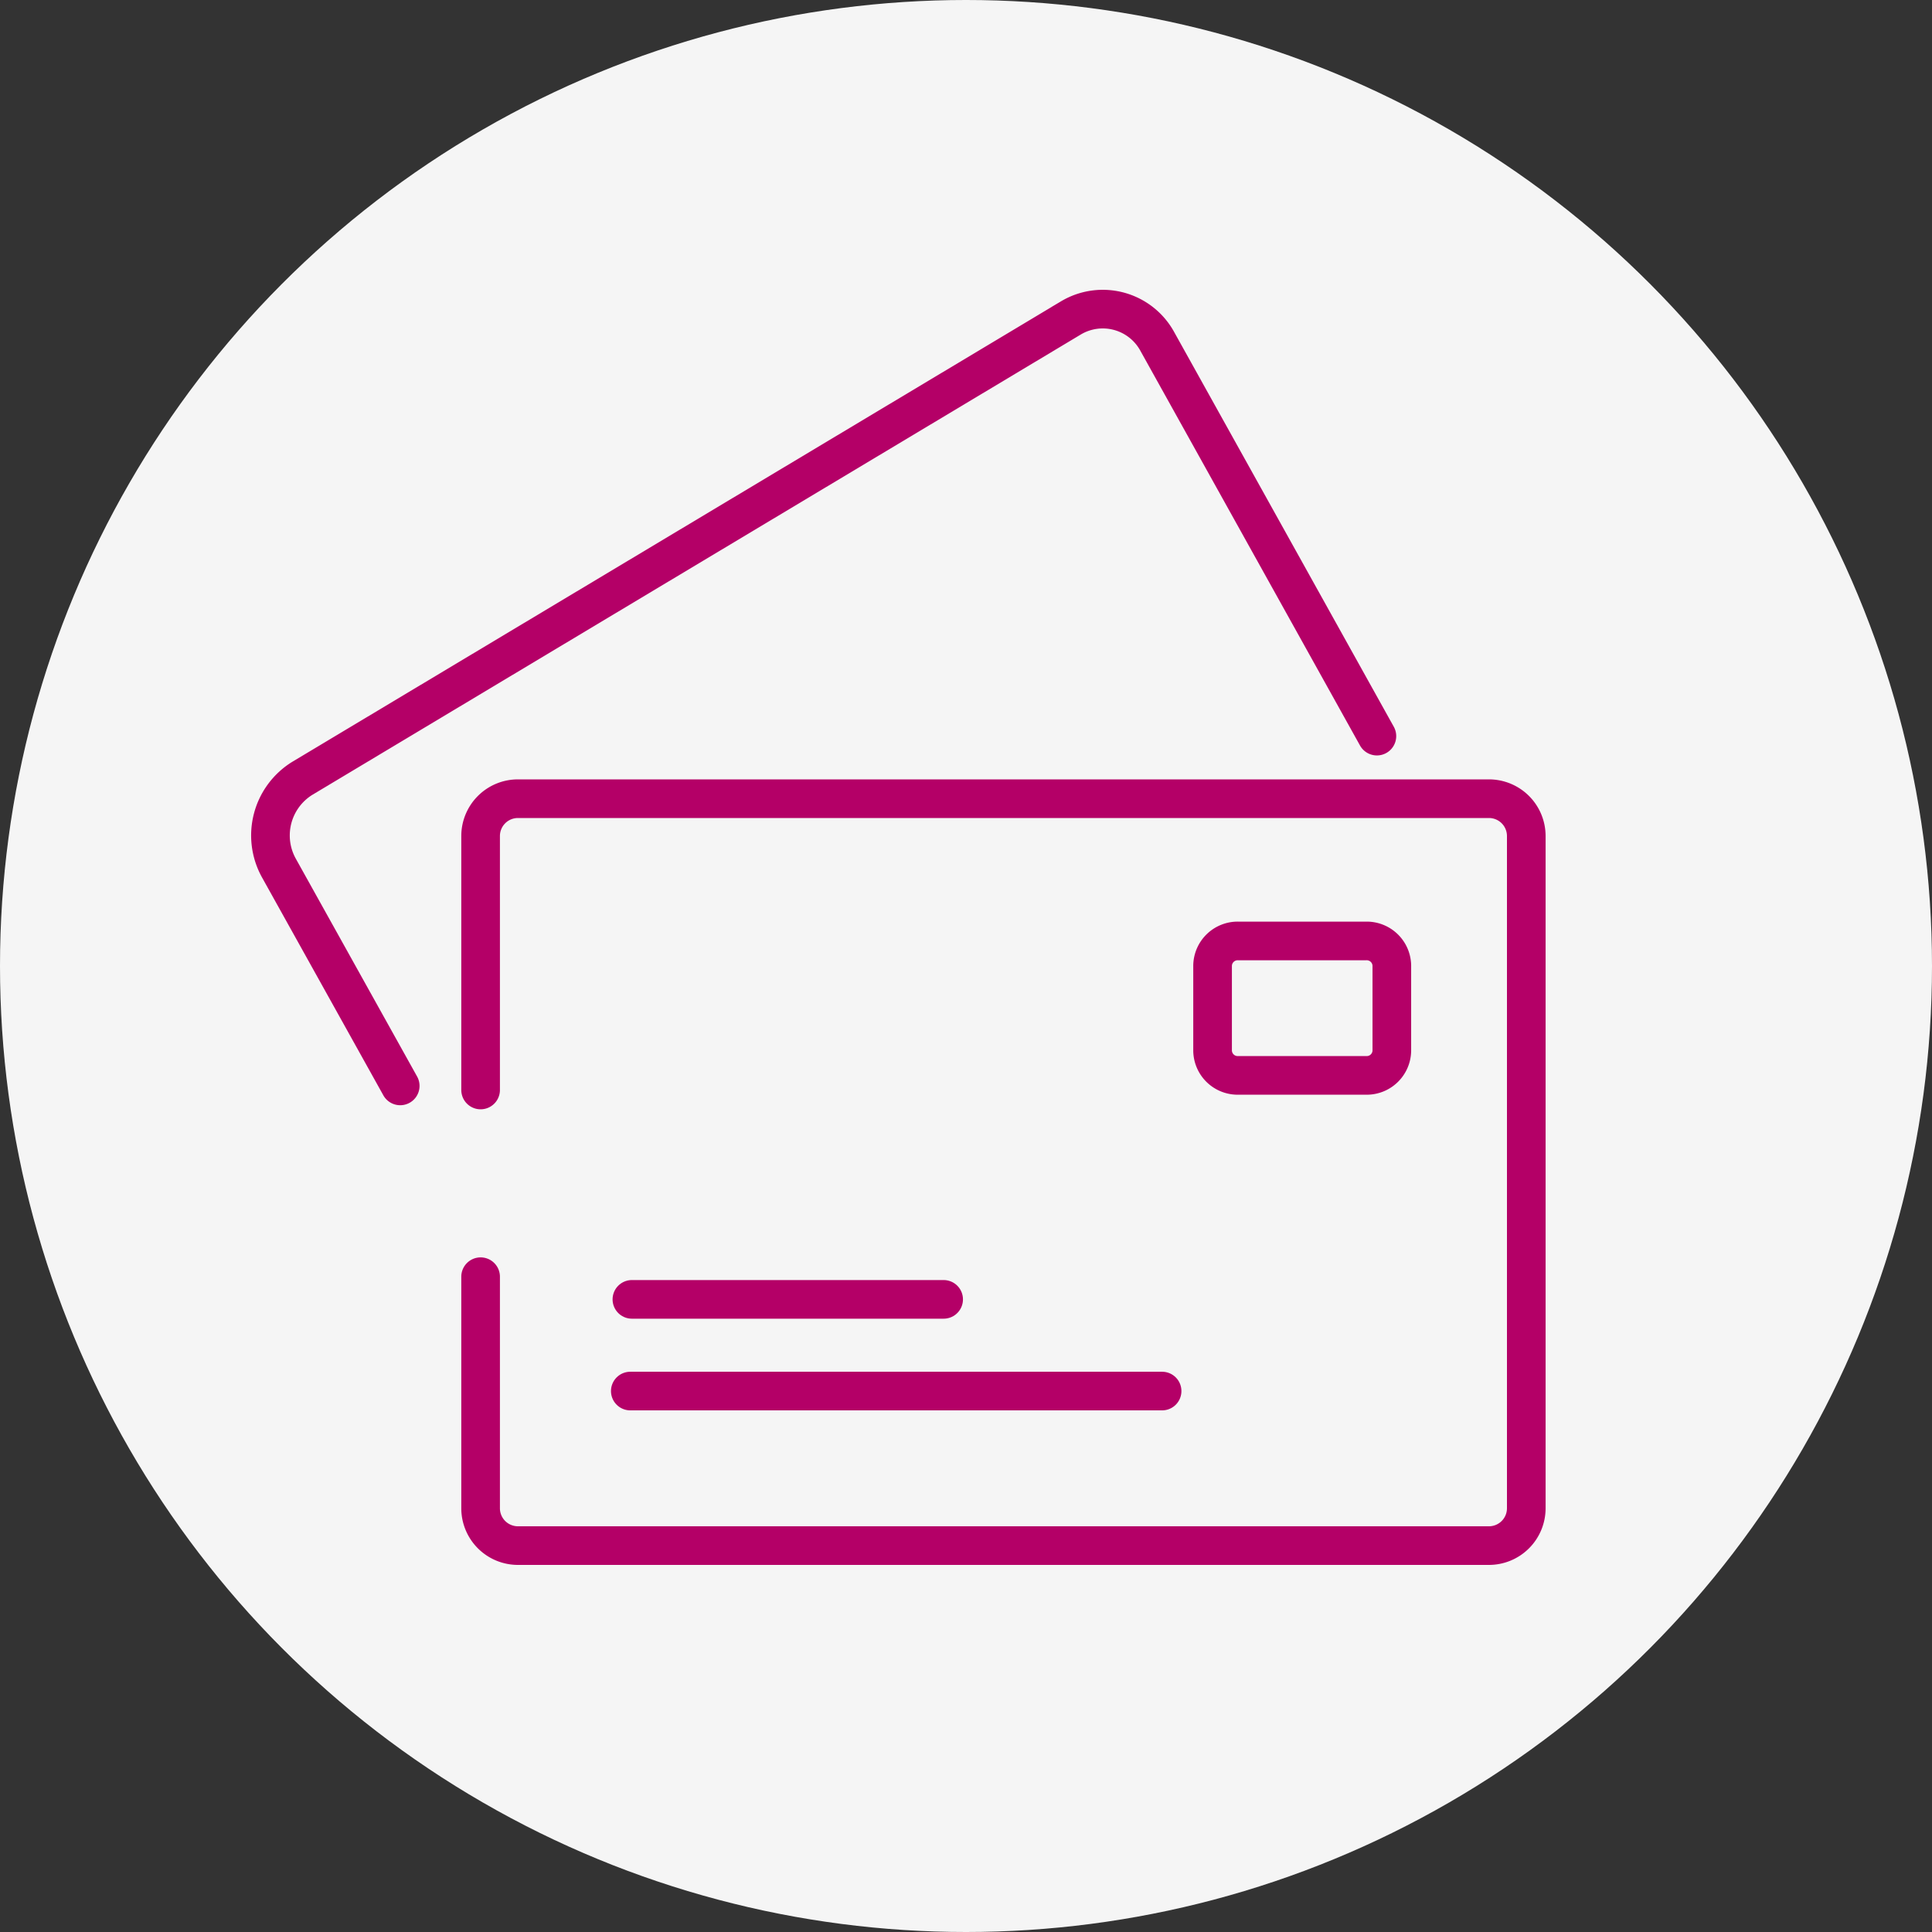 <svg xmlns="http://www.w3.org/2000/svg" width="100" height="100" viewBox="0 0 100 100"><rect x="0" y="0" width="100" height="100" fill="#333333" stroke="none"/><g transform="translate(-298 -4599)"><circle cx="50" cy="50" r="50" transform="translate(298 4599)" fill="#f5f5f5"/><g transform="translate(-382 3299)"><path d="M709,1369.5" transform="translate(-3.402 -12.738)" fill="none" stroke="#b40067" stroke-linecap="round" stroke-miterlimit="10" stroke-width="2"/><path d="M709,1382" transform="translate(-3.402 -15.714)" fill="none" stroke="#b40067" stroke-linecap="round" stroke-miterlimit="10" stroke-width="2"/><path d="M709,1365.077v-13.144a1.933,1.933,0,0,1,1.933-1.933h50.258a1.933,1.933,0,0,1,1.933,1.933v34.794a1.933,1.933,0,0,1-1.933,1.933H710.933a1.933,1.933,0,0,1-1.933-1.933v-11.985" transform="translate(-4.124 -8.66)" fill="none" stroke="#b40067" stroke-linecap="round" stroke-miterlimit="10" stroke-width="2"/><path d="M700.715,1356.206l-6.273-11.266a3.475,3.475,0,0,1,1.2-4.651l39.792-23.836a3.217,3.217,0,0,1,4.442,1.174l.041.074,11.351,20.4" transform="translate(0 0)" fill="none" stroke="#b40067" stroke-linecap="round" stroke-miterlimit="10" stroke-width="2"/><path d="M759.325,1359h6.628a1.3,1.3,0,0,1,1.325,1.265v4.429a1.3,1.3,0,0,1-1.325,1.265h-6.628a1.3,1.3,0,0,1-1.325-1.265v-4.429A1.3,1.3,0,0,1,759.325,1359Z" transform="translate(-15.237 -10.297)" fill="none" stroke="#b40067" stroke-linecap="round" stroke-miterlimit="10" stroke-width="2"/><line x2="27.526" transform="translate(712.624 1372.001)" fill="none" stroke="#b40067" stroke-linecap="round" stroke-miterlimit="10" stroke-width="2"/><line x2="16.136" transform="translate(712.707 1367.255)" fill="none" stroke="#b40067" stroke-linecap="round" stroke-miterlimit="10" stroke-width="2"/></g></g></svg>